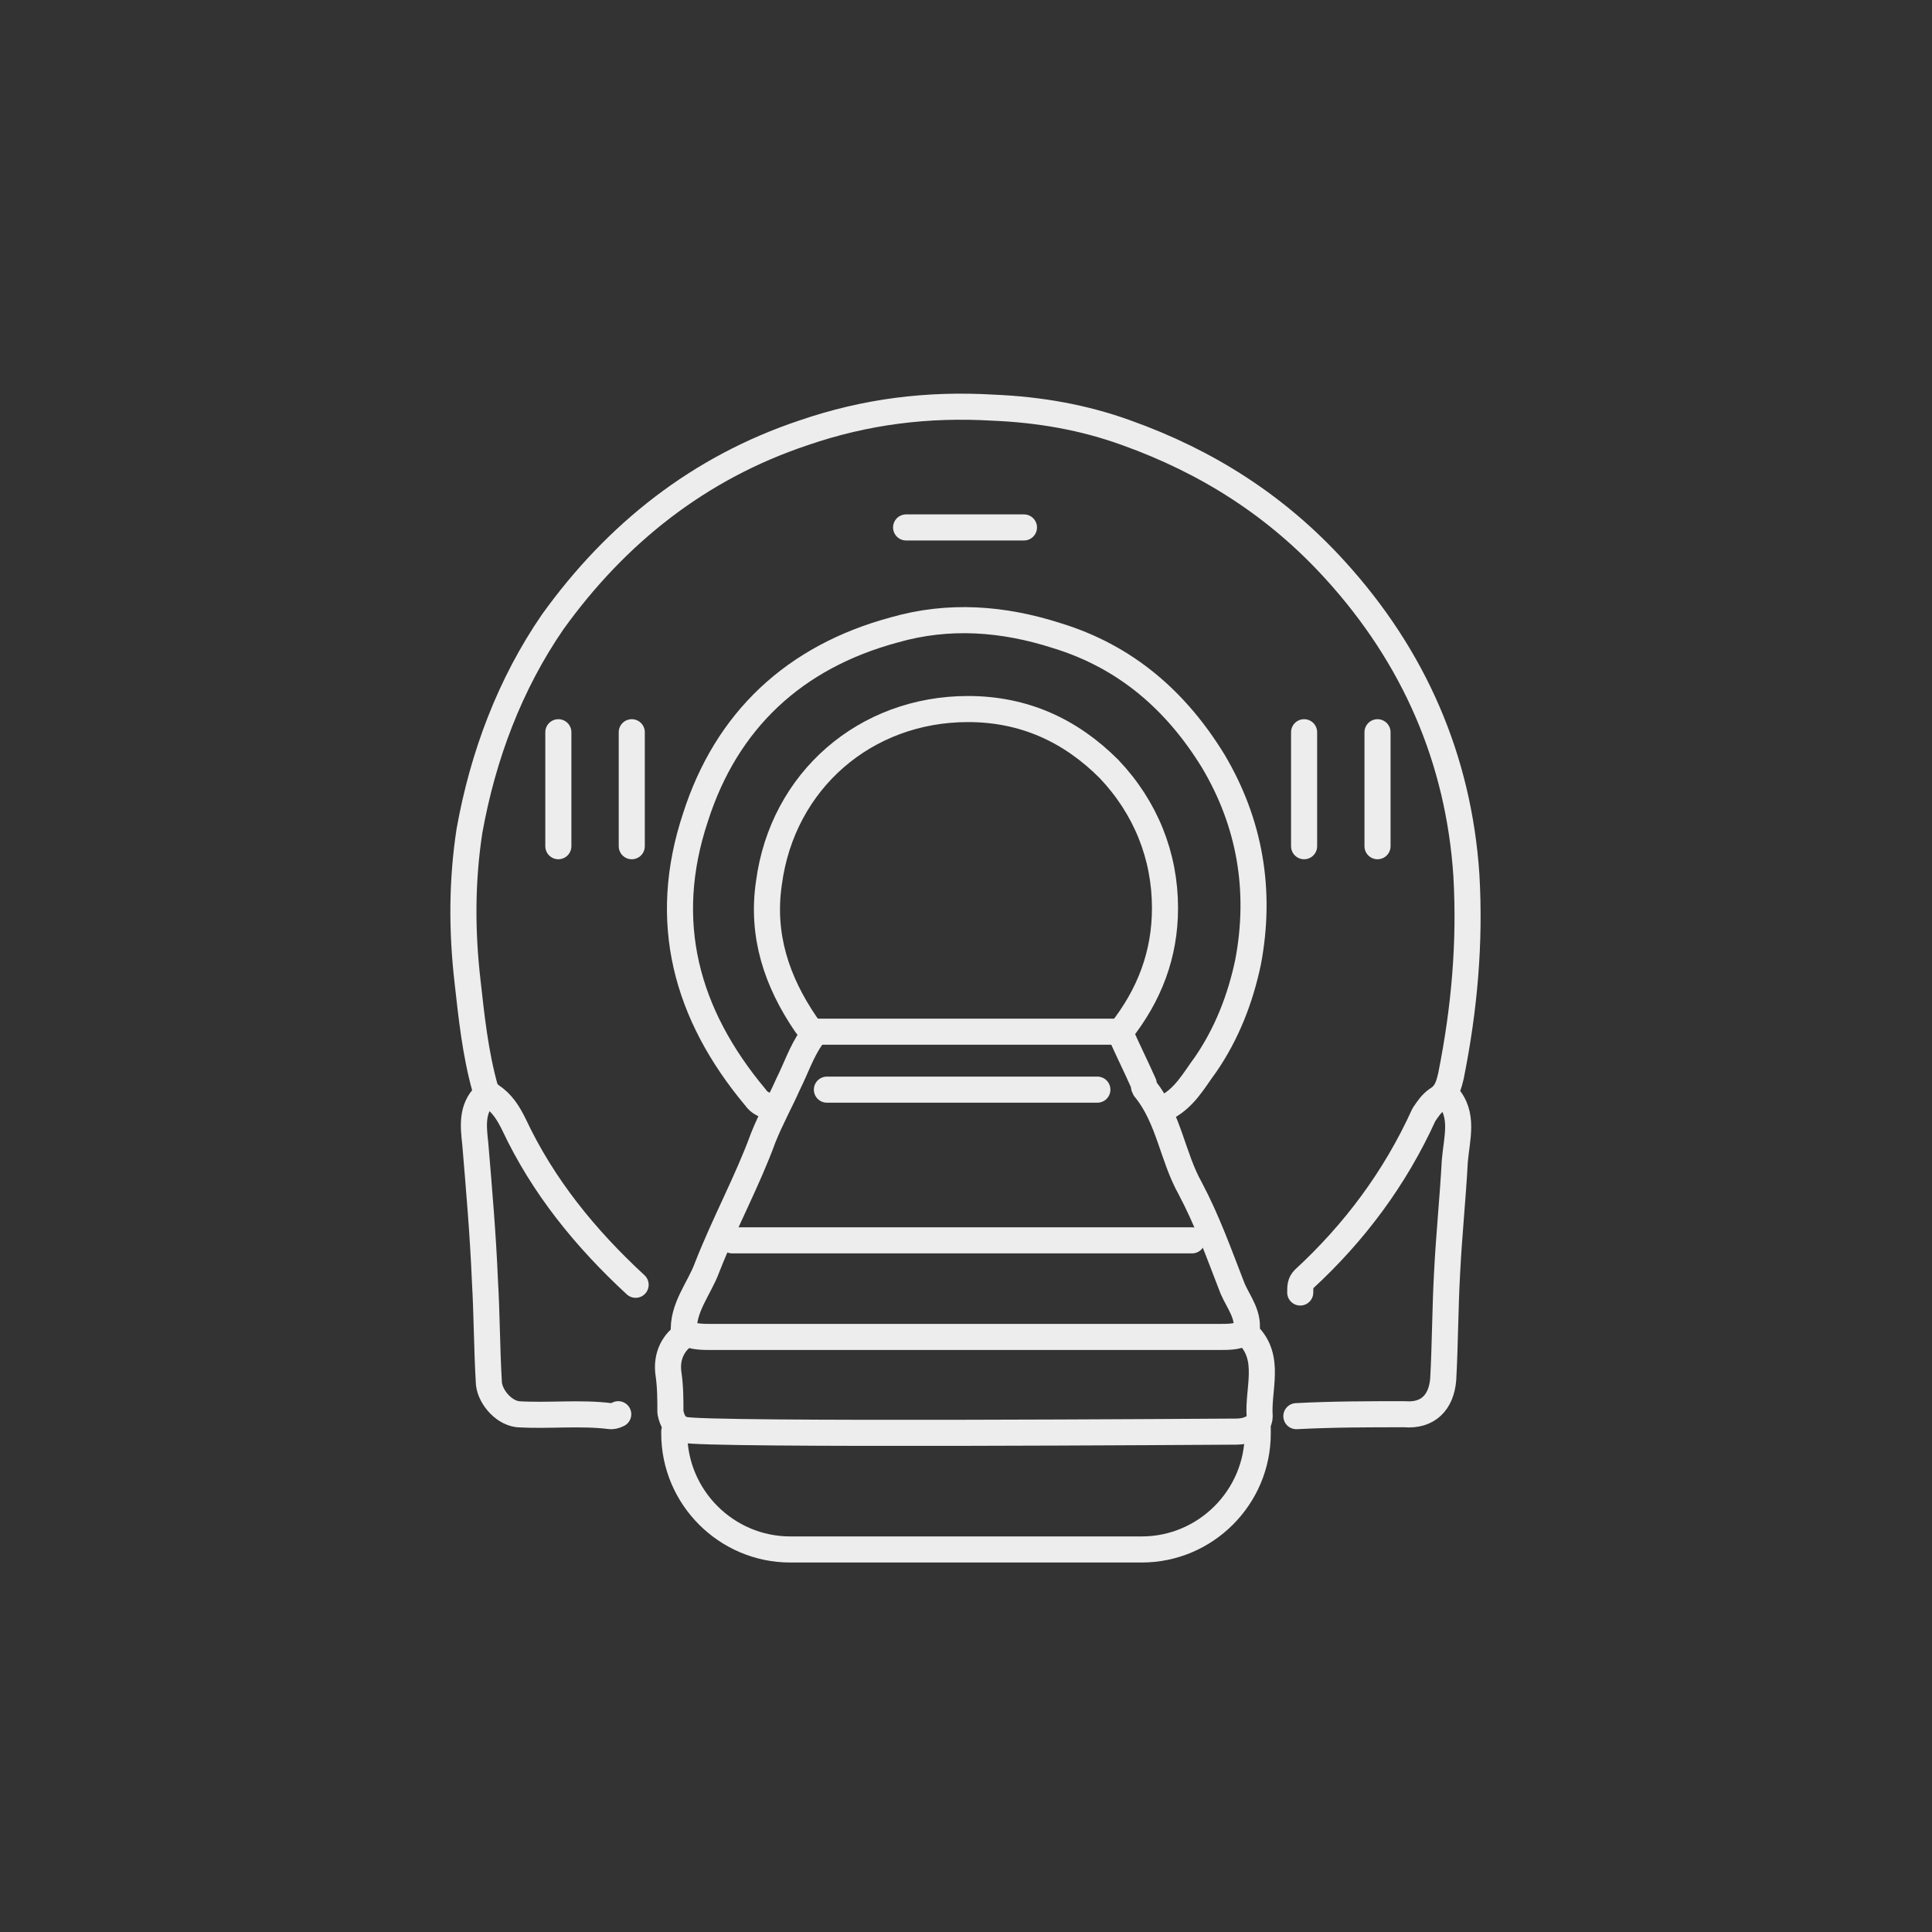 <?xml version="1.0" encoding="utf-8"?>
<!-- Generator: Adobe Illustrator 28.3.0, SVG Export Plug-In . SVG Version: 6.00 Build 0)  -->
<svg version="1.1" id="レイヤー_1" xmlns="http://www.w3.org/2000/svg" xmlns:xlink="http://www.w3.org/1999/xlink" x="0px"
	 y="0px" viewBox="0 0 100 100" style="enable-background:new 0 0 100 100;" xml:space="preserve">
<rect x="0" y="0" width="100" height="100" fill="#333333" stroke="none"/>
<style type="text/css">
	.st0{fill:none;stroke:#EDEDED;stroke-width:1.35;stroke-linecap:round;stroke-linejoin:round;}
</style>
<g id="_x3010_済_x3011_診察内容トップ">
	<g id="yfc_theser" transform="translate(-920, -2796)">
		<g id="SERVICE" transform="translate(120, 678)">
			<g id="Group-30" transform="translate(611, 2074)">
				<g id="Group-33" transform="translate(189, 44)">
					<g id="Group-20" transform="translate(0, 0)">
						<g id="Group-18" transform="translate(24, 21)">
							<path id="Stroke-3" class="st0" d="M43.3,45.9c0-0.3,0-0.5,0.2-0.7c2.6-2.4,4.7-5.2,6.2-8.5c0.2-0.3,0.4-0.6,0.7-0.8
								c0.5-0.3,0.6-0.8,0.7-1.2c0.7-3.5,1-6.9,0.8-10.4c-0.4-6-2.7-11.3-6.8-15.8c-3-3.3-6.6-5.6-10.8-7.1
								c-2.2-0.8-4.5-1.2-6.9-1.3c-3.4-0.2-6.6,0.2-9.8,1.3c-5.4,1.8-9.7,5.2-13,9.8C2.4,14.4,1,18.1,0.3,22
								c-0.4,2.6-0.4,5.2-0.1,7.8c0.2,1.8,0.4,3.7,0.9,5.5c0.1,0.2,0.1,0.3,0.3,0.4c0.6,0.4,0.9,0.9,1.2,1.5
								c1.5,3.2,3.7,5.9,6.3,8.3"/>
							<path id="Stroke-5" class="st0" d="M36.2,36.4c1.1-0.5,1.6-1.5,2.2-2.3c1.1-1.6,1.8-3.4,2.2-5.3c0.7-3.7,0.1-7.2-1.8-10.4
								c-1.9-3.1-4.5-5.4-8.1-6.5c-2.8-0.9-5.6-1.1-8.4-0.3c-5.2,1.4-8.7,4.7-10.3,9.7c-1.8,5.4-0.5,10.2,3.1,14.5
								c0.2,0.3,0.5,0.4,0.8,0.5"/>
							<path id="Stroke-7" class="st0" d="M34,32.4c1.5-1.9,2.3-4,2.3-6.4c0-2.7-1-5.2-2.9-7.2c-2-2-4.4-3.1-7.3-3.1
								c-5.3,0-9.6,3.7-10.3,9c-0.4,2.7,0.4,5.1,1.9,7.3c0.2,0.3,0.4,0.4,0.7,0.4C23.6,32.4,28.8,32.4,34,32.4"/>
							<path id="Stroke-9" class="st0" d="M10.9,53.1c0,0,0,0.1,0,0.1c0,3.3,2.7,6,6,6l18.2,0c3.3,0,6-2.7,6-6c0-0.1,0-0.2,0-0.3"/>
							<path id="Stroke-11" class="st0" d="M11.5,48c0.4,0.2,0.9,0.2,1.3,0.2c8.8,0,17.5,0,26.3,0c0.5,0,0.9,0,1.3-0.2"/>
							<path id="Stroke-13" class="st0" d="M34,32.5c0.4,0.9,0.8,1.7,1.2,2.6c0,0.1,0,0.2,0.1,0.3c1.2,1.5,1.4,3.5,2.3,5.1
								c0.9,1.7,1.5,3.4,2.2,5.2c0.3,0.7,0.9,1.4,0.7,2.3c0,0,0,0.1,0.1,0.1c1.2,1.2,0.5,2.8,0.6,4.2c0,0.6-0.7,0.8-1.2,0.8
								c-0.7,0-27.8,0.2-28.6-0.1c-0.4-0.1-0.6-0.4-0.7-0.9c0-0.7,0-1.3-0.1-2c-0.1-0.7,0.1-1.4,0.7-1.9c0.1-0.1,0.1-0.1,0.1-0.2
								c-0.1-1.3,0.8-2.3,1.2-3.4c0.9-2.3,2.1-4.5,2.9-6.7c0.4-1,0.9-1.9,1.3-2.8c0.4-0.8,0.7-1.7,1.2-2.4"/>
							<path id="Stroke-15" class="st0" d="M50.9,35.7c0.9,1,0.5,2.2,0.4,3.4c-0.1,1.9-0.3,3.8-0.4,5.8c-0.1,1.8-0.1,3.7-0.2,5.5
								c-0.1,1.2-0.8,1.9-2,1.8c-1.8,0-3.7,0-5.6,0.1"/>
							<path id="Stroke-17" class="st0" d="M1.1,35.7c-0.7,0.7-0.6,1.6-0.5,2.5c0.2,2.4,0.4,4.7,0.5,7.1c0.1,1.7,0.1,3.5,0.2,5.2
								c0,0.7,0.7,1.6,1.5,1.7c1.6,0.1,3.2-0.1,4.8,0.1c0.1,0,0.2,0,0.4-0.1"/>
							<line id="Stroke-19" class="st0" x1="4.9" y1="22.8" x2="4.9" y2="16.9"/>
							<line id="Stroke-21" class="st0" x1="8.7" y1="16.9" x2="8.7" y2="22.8"/>
							<line id="Stroke-23" class="st0" x1="43.5" y1="22.8" x2="43.5" y2="16.9"/>
							<line id="Stroke-25" class="st0" x1="47.3" y1="16.9" x2="47.3" y2="22.8"/>
							<line id="Stroke-27" class="st0" x1="22.9" y1="6.3" x2="29" y2="6.3"/>
							<line id="Stroke-29" class="st0" x1="18.8" y1="35.4" x2="32.8" y2="35.4"/>
							<line id="Stroke-31" class="st0" x1="13.9" y1="43.2" x2="37.7" y2="43.2"/>
						</g>
					</g>
				</g>
			</g>
		</g>
	</g>
</g>
</svg>
